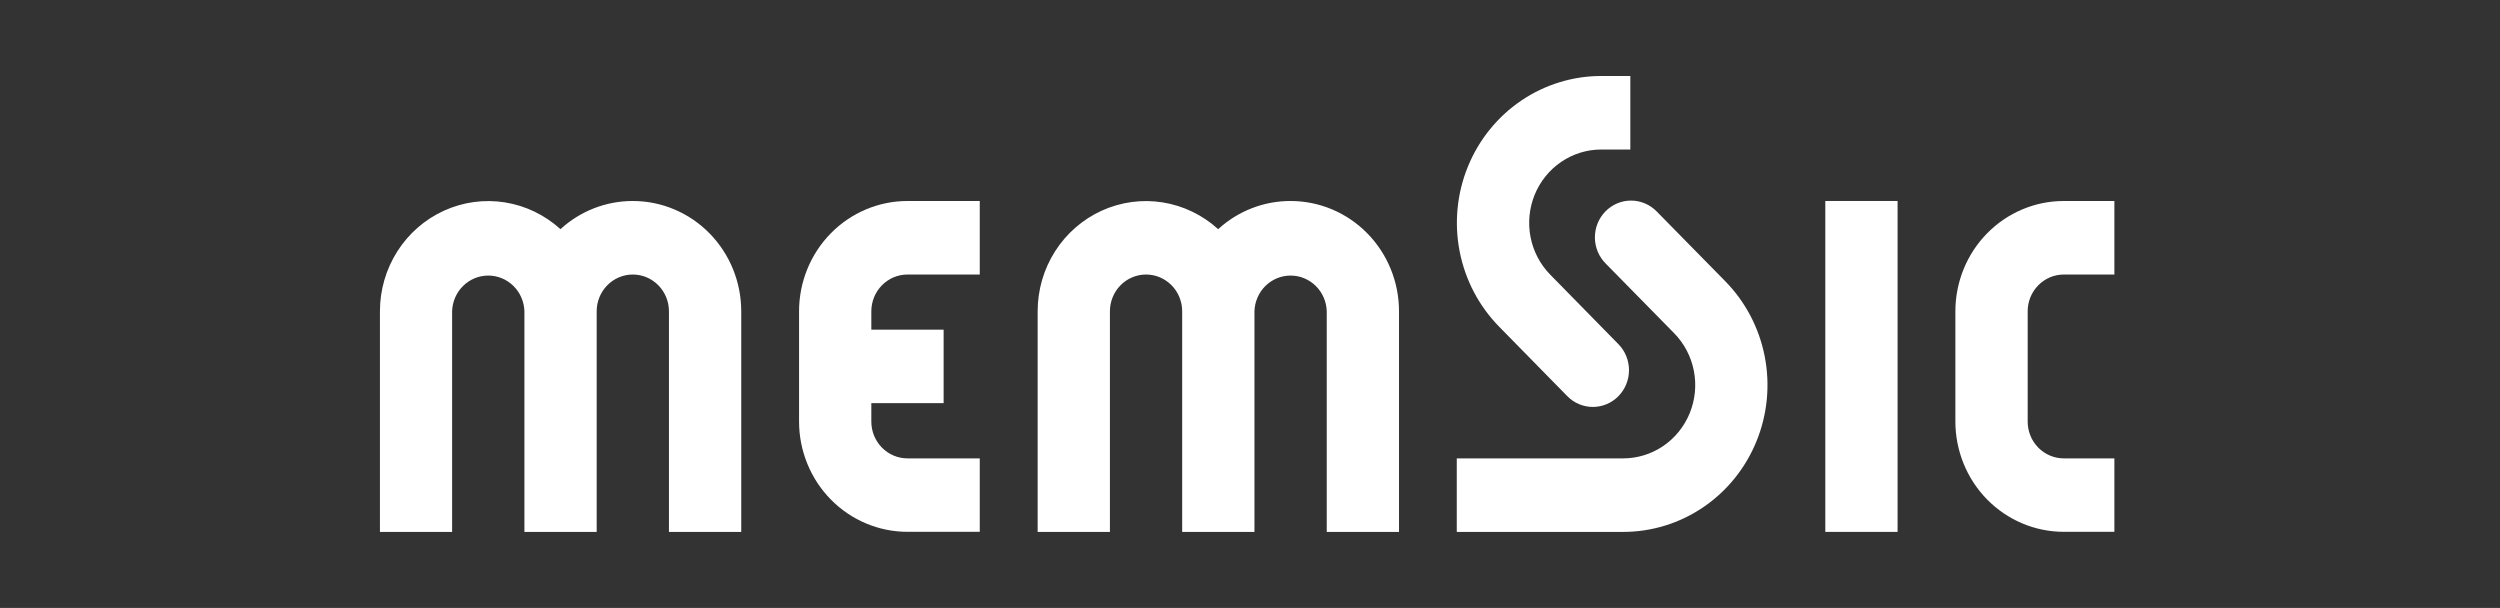 <svg width="329" height="80" viewBox="0 0 329 80" fill="none" xmlns="http://www.w3.org/2000/svg">
<rect x="0" y="0" width="329" height="80" fill="#333333" stroke="none"/>
<path d="M227.042 37.009L218.056 27.865C217.616 27.405 217.092 27.038 216.512 26.786C215.932 26.534 215.309 26.401 214.679 26.397C214.048 26.392 213.423 26.515 212.84 26.758C212.257 27.001 211.727 27.36 211.281 27.814C210.835 28.267 210.482 28.806 210.243 29.4C210.004 29.993 209.884 30.629 209.888 31.271C209.893 31.912 210.023 32.546 210.271 33.136C210.519 33.726 210.879 34.26 211.331 34.706L220.318 43.85C221.645 45.202 222.548 46.924 222.913 48.799C223.277 50.673 223.087 52.615 222.365 54.379C221.644 56.143 220.424 57.65 218.861 58.708C217.297 59.766 215.46 60.328 213.582 60.323H191.711V70H213.582C217.341 70.004 221.016 68.874 224.143 66.753C227.271 64.632 229.709 61.614 231.15 58.082C232.591 54.55 232.97 50.662 232.239 46.911C231.508 43.16 229.699 39.714 227.042 37.009V37.009Z" fill="white"/>
<path d="M206.257 52.135C207.148 53.042 208.358 53.553 209.619 53.553C210.881 53.553 212.091 53.044 212.983 52.137C213.875 51.23 214.376 49.999 214.377 48.715C214.377 47.432 213.876 46.201 212.985 45.293L204.014 36.149C202.687 34.798 201.784 33.076 201.42 31.202C201.055 29.328 201.246 27.386 201.966 25.622C202.687 23.859 203.906 22.352 205.469 21.294C207.032 20.235 208.869 19.672 210.746 19.676H214.551V10H210.746C206.988 9.995 203.312 11.125 200.185 13.247C197.058 15.368 194.619 18.386 193.178 21.918C191.737 25.45 191.358 29.337 192.09 33.089C192.821 36.84 194.629 40.286 197.286 42.991L206.257 52.135Z" fill="white"/>
<path d="M249.721 26.449H240.211V69.997H249.721V26.449Z" fill="white"/>
<path d="M271.598 36.128H278.253V26.451H271.598C267.814 26.451 264.185 27.98 261.509 30.702C258.833 33.424 257.329 37.116 257.328 40.966V55.472C257.329 59.322 258.833 63.014 261.509 65.736C264.185 68.458 267.814 69.987 271.598 69.987H278.253V60.323H271.598C270.972 60.323 270.353 60.197 269.775 59.953C269.197 59.709 268.673 59.352 268.231 58.901C267.789 58.451 267.439 57.916 267.201 57.328C266.963 56.739 266.841 56.109 266.842 55.472V40.966C266.842 39.683 267.343 38.452 268.235 37.545C269.127 36.637 270.336 36.128 271.598 36.128Z" fill="white"/>
<path d="M119.426 36.128H128.936V26.451H119.426C115.642 26.451 112.013 27.98 109.337 30.702C106.661 33.424 105.157 37.116 105.156 40.966V55.472C105.157 59.322 106.661 63.014 109.337 65.736C112.013 68.458 115.642 69.987 119.426 69.987H128.936V60.323H119.426C118.8 60.323 118.181 60.197 117.603 59.953C117.025 59.709 116.5 59.352 116.058 58.902C115.616 58.451 115.265 57.916 115.027 57.328C114.788 56.739 114.665 56.109 114.667 55.472V53.051H124.181V43.387H114.667V40.966C114.668 39.682 115.17 38.452 116.062 37.544C116.954 36.637 118.164 36.128 119.426 36.128V36.128Z" fill="white"/>
<path d="M169.833 26.451C166.317 26.445 162.924 27.767 160.31 30.159C158.26 28.291 155.722 27.067 153.003 26.634C150.284 26.202 147.5 26.581 144.988 27.724C142.475 28.866 140.342 30.725 138.846 33.075C137.349 35.425 136.553 38.166 136.555 40.966V69.999H146.065V40.966C146.065 39.683 146.566 38.452 147.458 37.545C148.35 36.637 149.559 36.128 150.82 36.128C152.081 36.128 153.291 36.637 154.183 37.545C155.074 38.452 155.575 39.683 155.575 40.966V69.999H165.086V40.966C165.122 39.706 165.639 38.511 166.527 37.633C167.415 36.755 168.605 36.264 169.843 36.264C171.081 36.264 172.271 36.755 173.159 37.633C174.047 38.511 174.564 39.706 174.6 40.966V69.999H184.11V40.966C184.11 39.059 183.741 37.17 183.023 35.408C182.306 33.647 181.254 32.046 179.928 30.698C178.602 29.35 177.028 28.281 175.296 27.552C173.563 26.824 171.707 26.45 169.833 26.451V26.451Z" fill="white"/>
<path d="M83.278 26.451C79.762 26.446 76.37 27.767 73.756 30.159C71.706 28.291 69.168 27.067 66.448 26.634C63.729 26.202 60.946 26.581 58.433 27.724C55.921 28.866 53.787 30.725 52.291 33.075C50.794 35.425 49.999 38.166 50 40.966V69.999H59.498V40.966C59.534 39.706 60.051 38.511 60.939 37.633C61.828 36.755 63.017 36.264 64.255 36.264C65.494 36.264 66.683 36.755 67.571 37.633C68.46 38.511 68.977 39.706 69.013 40.966V69.999H78.523V40.966C78.523 39.683 79.024 38.452 79.916 37.545C80.807 36.637 82.017 36.128 83.278 36.128C84.539 36.128 85.749 36.637 86.64 37.545C87.532 38.452 88.033 39.683 88.033 40.966V69.999H97.547V40.966C97.546 37.116 96.043 33.424 93.367 30.702C90.691 27.98 87.062 26.451 83.278 26.451V26.451Z" fill="white"/>
</svg>
